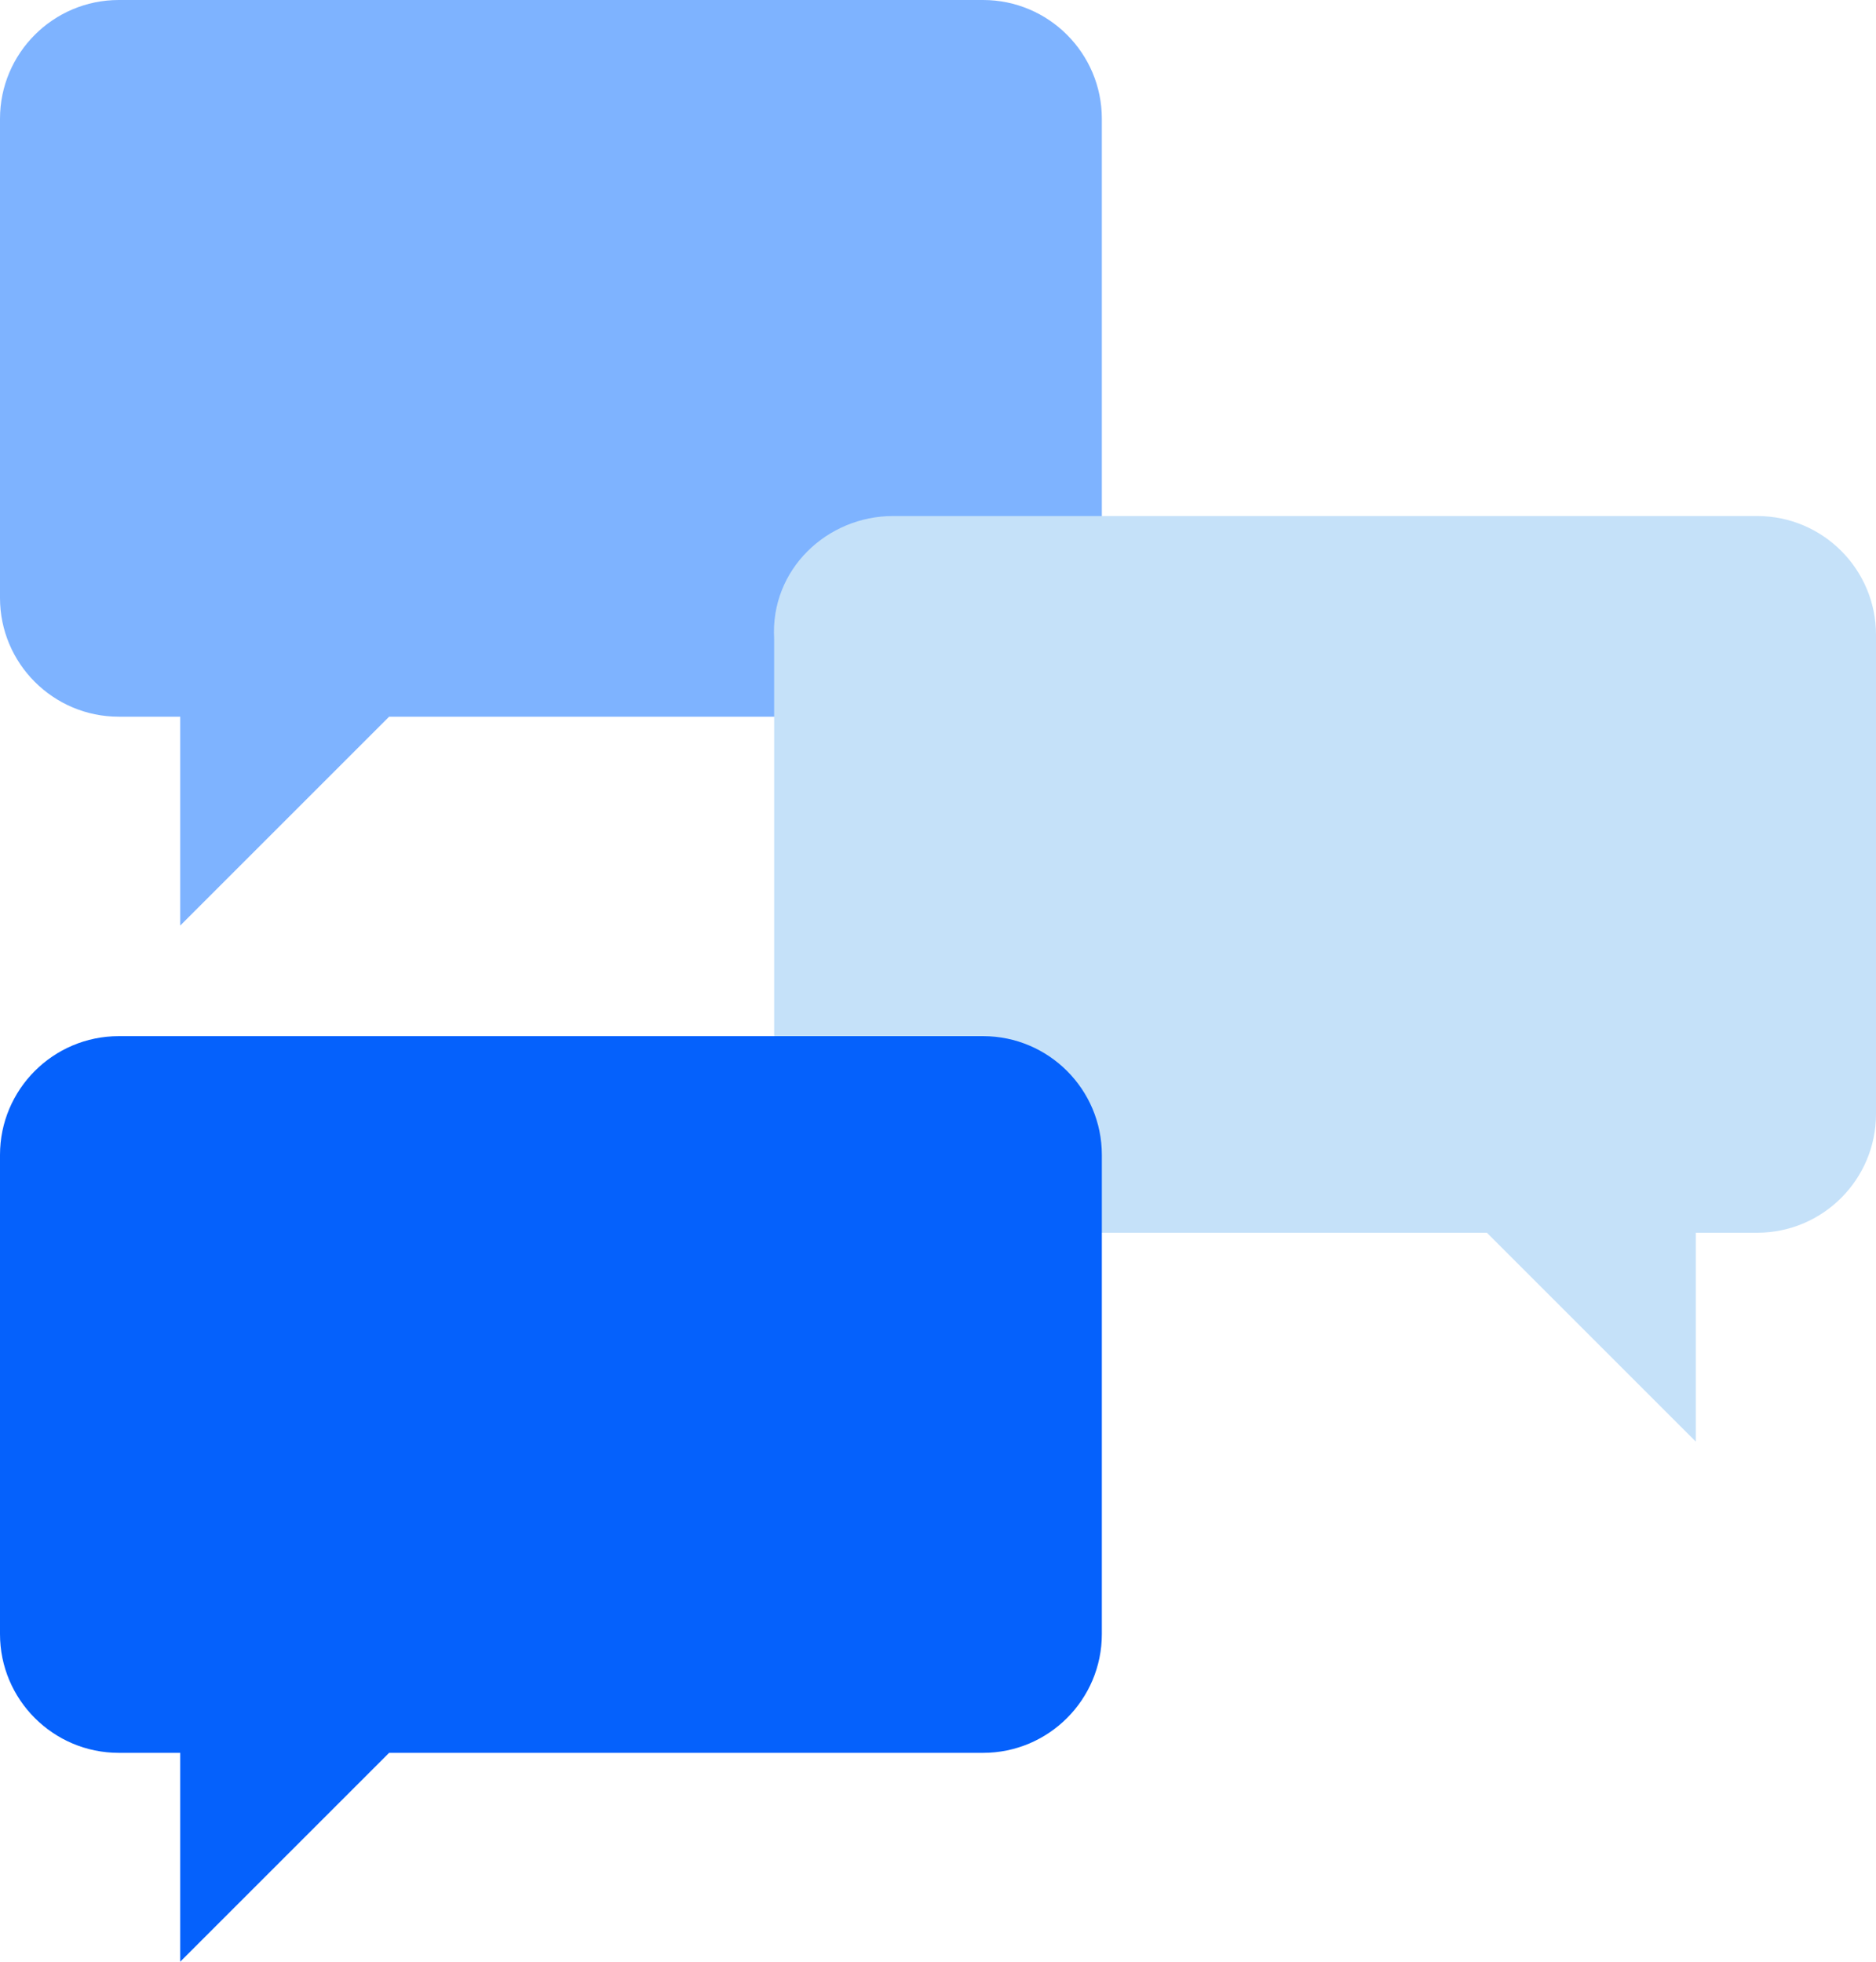 <svg xmlns="http://www.w3.org/2000/svg" xmlns:xlink="http://www.w3.org/1999/xlink" x="0px" y="0px" viewBox="0 0 45.8 47.9" style="enable-background:new 0 0 45.8 47.9;" xml:space="preserve"><style type="text/css">	.st0{display:none;}	.st1{display:inline;fill:#E5E8EC;}	.st2{display:inline;}	.st3{fill:#E5E8EC;}	.st4{fill:#9AC7F7;}	.st5{fill:#0561FC;}	.st6{fill:#C5E1F9;}	.st7{fill:none;stroke:#C5E1F9;stroke-width:2;}	.st8{fill:#7EB3FF;}	.st9{fill:#0450CF;}	.st10{fill:#7EB3FF;stroke:#7EB3FF;stroke-width:2;}	.st11{fill:none;stroke:#0561FC;stroke-width:2;}	.st12{fill:none;stroke:#7EB3FF;stroke-width:2;}	.st13{fill:#EAF4FE;}	.st14{fill:none;stroke:#FFFFFF;stroke-width:2;}	.st15{fill:#FFFFFF;stroke:#FFFFFF;stroke-width:2;}	.st16{fill:#B2D2EA;}	.st17{fill:#0561FC;stroke:#0561FC;stroke-width:2;}	.st18{fill:#EAF4FE;stroke:#0561FC;stroke-width:2;}	.st19{fill:none;stroke:#282D33;stroke-width:2;}	.st20{fill:none;stroke:#7EB3FF;stroke-width:2.001;}	.st21{fill:none;stroke:#EAF4FE;stroke-width:2;}	.st22{fill:#FFFFFF;}	.st23{fill:none;stroke:#7EB3FF;stroke-width:5;}</style><g id="Background"></g><g id="Square" class="st0">	<g class="st2">		<rect x="-1.1" y="-1.2" class="st3" width="48" height="48"></rect>	</g>	<g id="Layer_4" class="st2">	</g></g><g id="Icons">	<g>		<path class="st8" d="M24,0H2.9C1.3,0,0,1.3,0,2.9v11.7c0,1.6,1.3,2.9,2.9,2.9h1.5v5.1l5.1-5.1H24c1.6,0,2.9-1.3,2.9-2.9V2.9   C26.9,1.3,25.6,0,24,0z"></path>		<path class="st6" d="M21.8,12.6h21.1c1.6,0,2.9,1.3,2.9,2.9v11.7c0,1.6-1.3,2.9-2.9,2.9h-1.5v5.1l-5.1-5.1H21.8   c-1.6,0-2.9-1.3-2.9-2.9V15.6C18.8,13.9,20.2,12.6,21.8,12.6z"></path>		<path class="st5" d="M24,25.3H2.9c-1.6,0-2.9,1.3-2.9,2.9v11.7c0,1.6,1.3,2.9,2.9,2.9h1.5v5.1l5.1-5.1H24c1.6,0,2.9-1.3,2.9-2.9   V28.2C26.9,26.6,25.6,25.3,24,25.3z"></path>	</g></g></svg>